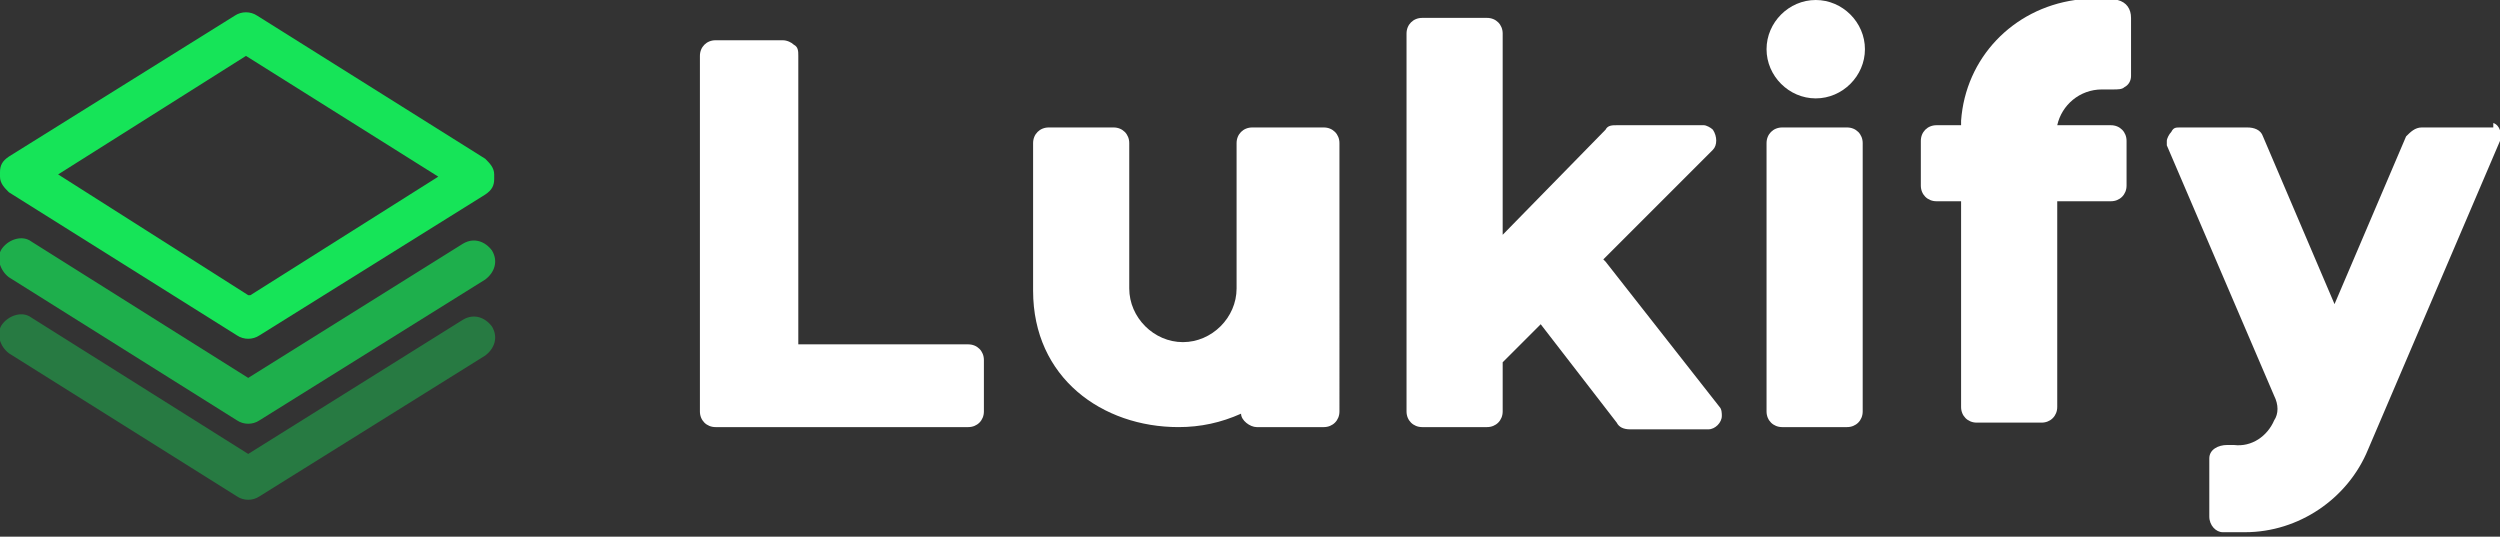 <?xml version="1.0" encoding="UTF-8"?>
<svg xmlns="http://www.w3.org/2000/svg" version="1.1" viewBox="0 0 111.8 24">
  <rect x="0" y="0" width="111.8" height="24" fill="#333333" stroke="none"/>
  <defs>
    <style>
      .cls-1 {
        opacity: .7;
      }

      .cls-1, .cls-2, .cls-3 {
        fill: #16e458;
      }

      .cls-4 {
        fill: #fff;
      }

      .cls-2 {
        opacity: .4;
      }
    </style>
  </defs>
  <g>
    <g id="Ebene_1">
      <g>
        <g>
          <path class="cls-4" d="M94.2,4c.1,0,.2,0,.3,0,.2,0,.4,0,.5-.1.2-.1.3-.3.3-.5h0c0,0,0-2.6,0-2.6,0-.4-.2-.7-.6-.8-.6,0-1.2-.1-1.9,0-2.8.4-4.9,2.6-5.1,5.4,0,0,0,.1,0,.2h-1.1c-.4,0-.7.3-.7.7v2c0,.4.3.7.7.7h1.1v9.2c0,.4.3.7.7.7h2.9c.4,0,.7-.3.7-.7v-9.2h2.4c.4,0,.7-.3.7-.7v-2c0-.4-.3-.7-.7-.7h-2.4c.2-.9,1-1.6,2-1.6Z"/>
          <path class="cls-4" d="M58.9,5.7h-2.9c-.4,0-.7.3-.7.7v6.5c0,1.3-1.1,2.4-2.4,2.4s-2.4-1.1-2.4-2.4v-6.5c0-.4-.3-.7-.7-.7h-2.9c-.4,0-.7.3-.7.7v6.6c0,3.9,3.1,6.1,6.5,6.1,1,0,1.9-.2,2.8-.6,0,.3.4.6.7.6h3c.4,0,.7-.3.7-.7V6.4c0-.4-.3-.7-.7-.7Z"/>
          <path class="cls-4" d="M71.7,11.6l4.9-4.9c.2-.2.2-.6,0-.9-.1-.1-.3-.2-.4-.2h-3.9c-.2,0-.4,0-.5.2l-4.6,4.7V1.5c0-.4-.3-.7-.7-.7h-2.9c-.4,0-.7.3-.7.7v16.9c0,.4.3.7.7.7h2.9c.4,0,.7-.3.7-.7v-2.2l1.7-1.7,3.4,4.4c.1.2.3.3.6.3h3.5c.3,0,.6-.3.6-.6,0-.1,0-.3-.1-.4l-5.1-6.5Z"/>
          <path class="cls-4" d="M81.2,0c-1.2,0-2.2,1-2.2,2.2s1,2.2,2.2,2.2,2.2-1,2.2-2.2-1-2.2-2.2-2.2Z"/>
          <path class="cls-4" d="M82.7,5.7h-3c-.4,0-.7.3-.7.7v12c0,.4.3.7.7.7h2.9c.4,0,.7-.3.7-.7V6.4c0-.4-.3-.7-.7-.7Z"/>
          <path class="cls-4" d="M43.4,15.4h-7.7V2.5c0-.2,0-.4-.2-.5-.1-.1-.3-.2-.5-.2h-3c-.4,0-.7.3-.7.7v15.9c0,.4.3.7.7.7h11.3c.4,0,.7-.3.7-.7v-2.3c0-.4-.3-.7-.7-.7Z"/>
          <path class="cls-4" d="M111.5,5.7c0,0-.2,0-.2,0h-3c-.3,0-.5.2-.7.4l-3.2,7.5-3.2-7.5c-.1-.3-.4-.4-.7-.4h-3c-.2,0-.3,0-.4.2-.1.1-.2.3-.2.4,0,0,0,.2,0,.2l4.8,11.2c.2.4.2.8,0,1.1-.3.7-1,1.2-1.8,1.1-.1,0-.2,0-.3,0-.4,0-.8.2-.8.6v2.6c0,.4.3.7.6.7.3,0,.7,0,1,0s0,0,0,0c2.4,0,4.6-1.5,5.5-3.7l5.9-13.8c.1-.3,0-.7-.3-.8Z"/>
        </g>
        <g>
          <path class="cls-3" d="M22.1,7.9s0,0,0-.1c0-.3-.2-.5-.4-.7L11.5.7c-.3-.2-.7-.2-1,0L.4,7c-.3.2-.4.4-.4.7,0,0,0,0,0,.1,0,0,0,0,0,.1,0,.3.2.5.4.7l10.2,6.4c.3.2.7.2,1,0l10.1-6.3c.3-.2.4-.4.4-.7,0,0,0,0,0-.1ZM11.1,13.2L2.6,7.8,11,2.5l8.6,5.4-8.4,5.3Z"/>
          <path class="cls-1" d="M20.7,10.9l-9.6,6L1.4,10.8c-.4-.3-1-.1-1.3.3-.3.4-.1,1,.3,1.3l10.2,6.4c.3.2.7.2,1,0l10.1-6.3c.4-.3.6-.8.3-1.3-.3-.4-.8-.6-1.3-.3h0Z"/>
          <path class="cls-2" d="M20.7,14.3l-9.6,6L1.4,14.2c-.4-.3-1-.1-1.3.3-.3.4-.1,1,.3,1.3l10.2,6.4c.3.2.7.2,1,0l10.1-6.3c.4-.3.6-.8.3-1.3-.3-.4-.8-.6-1.3-.3h0Z"/>
        </g>
      </g>
    </g>
  </g>
</svg>